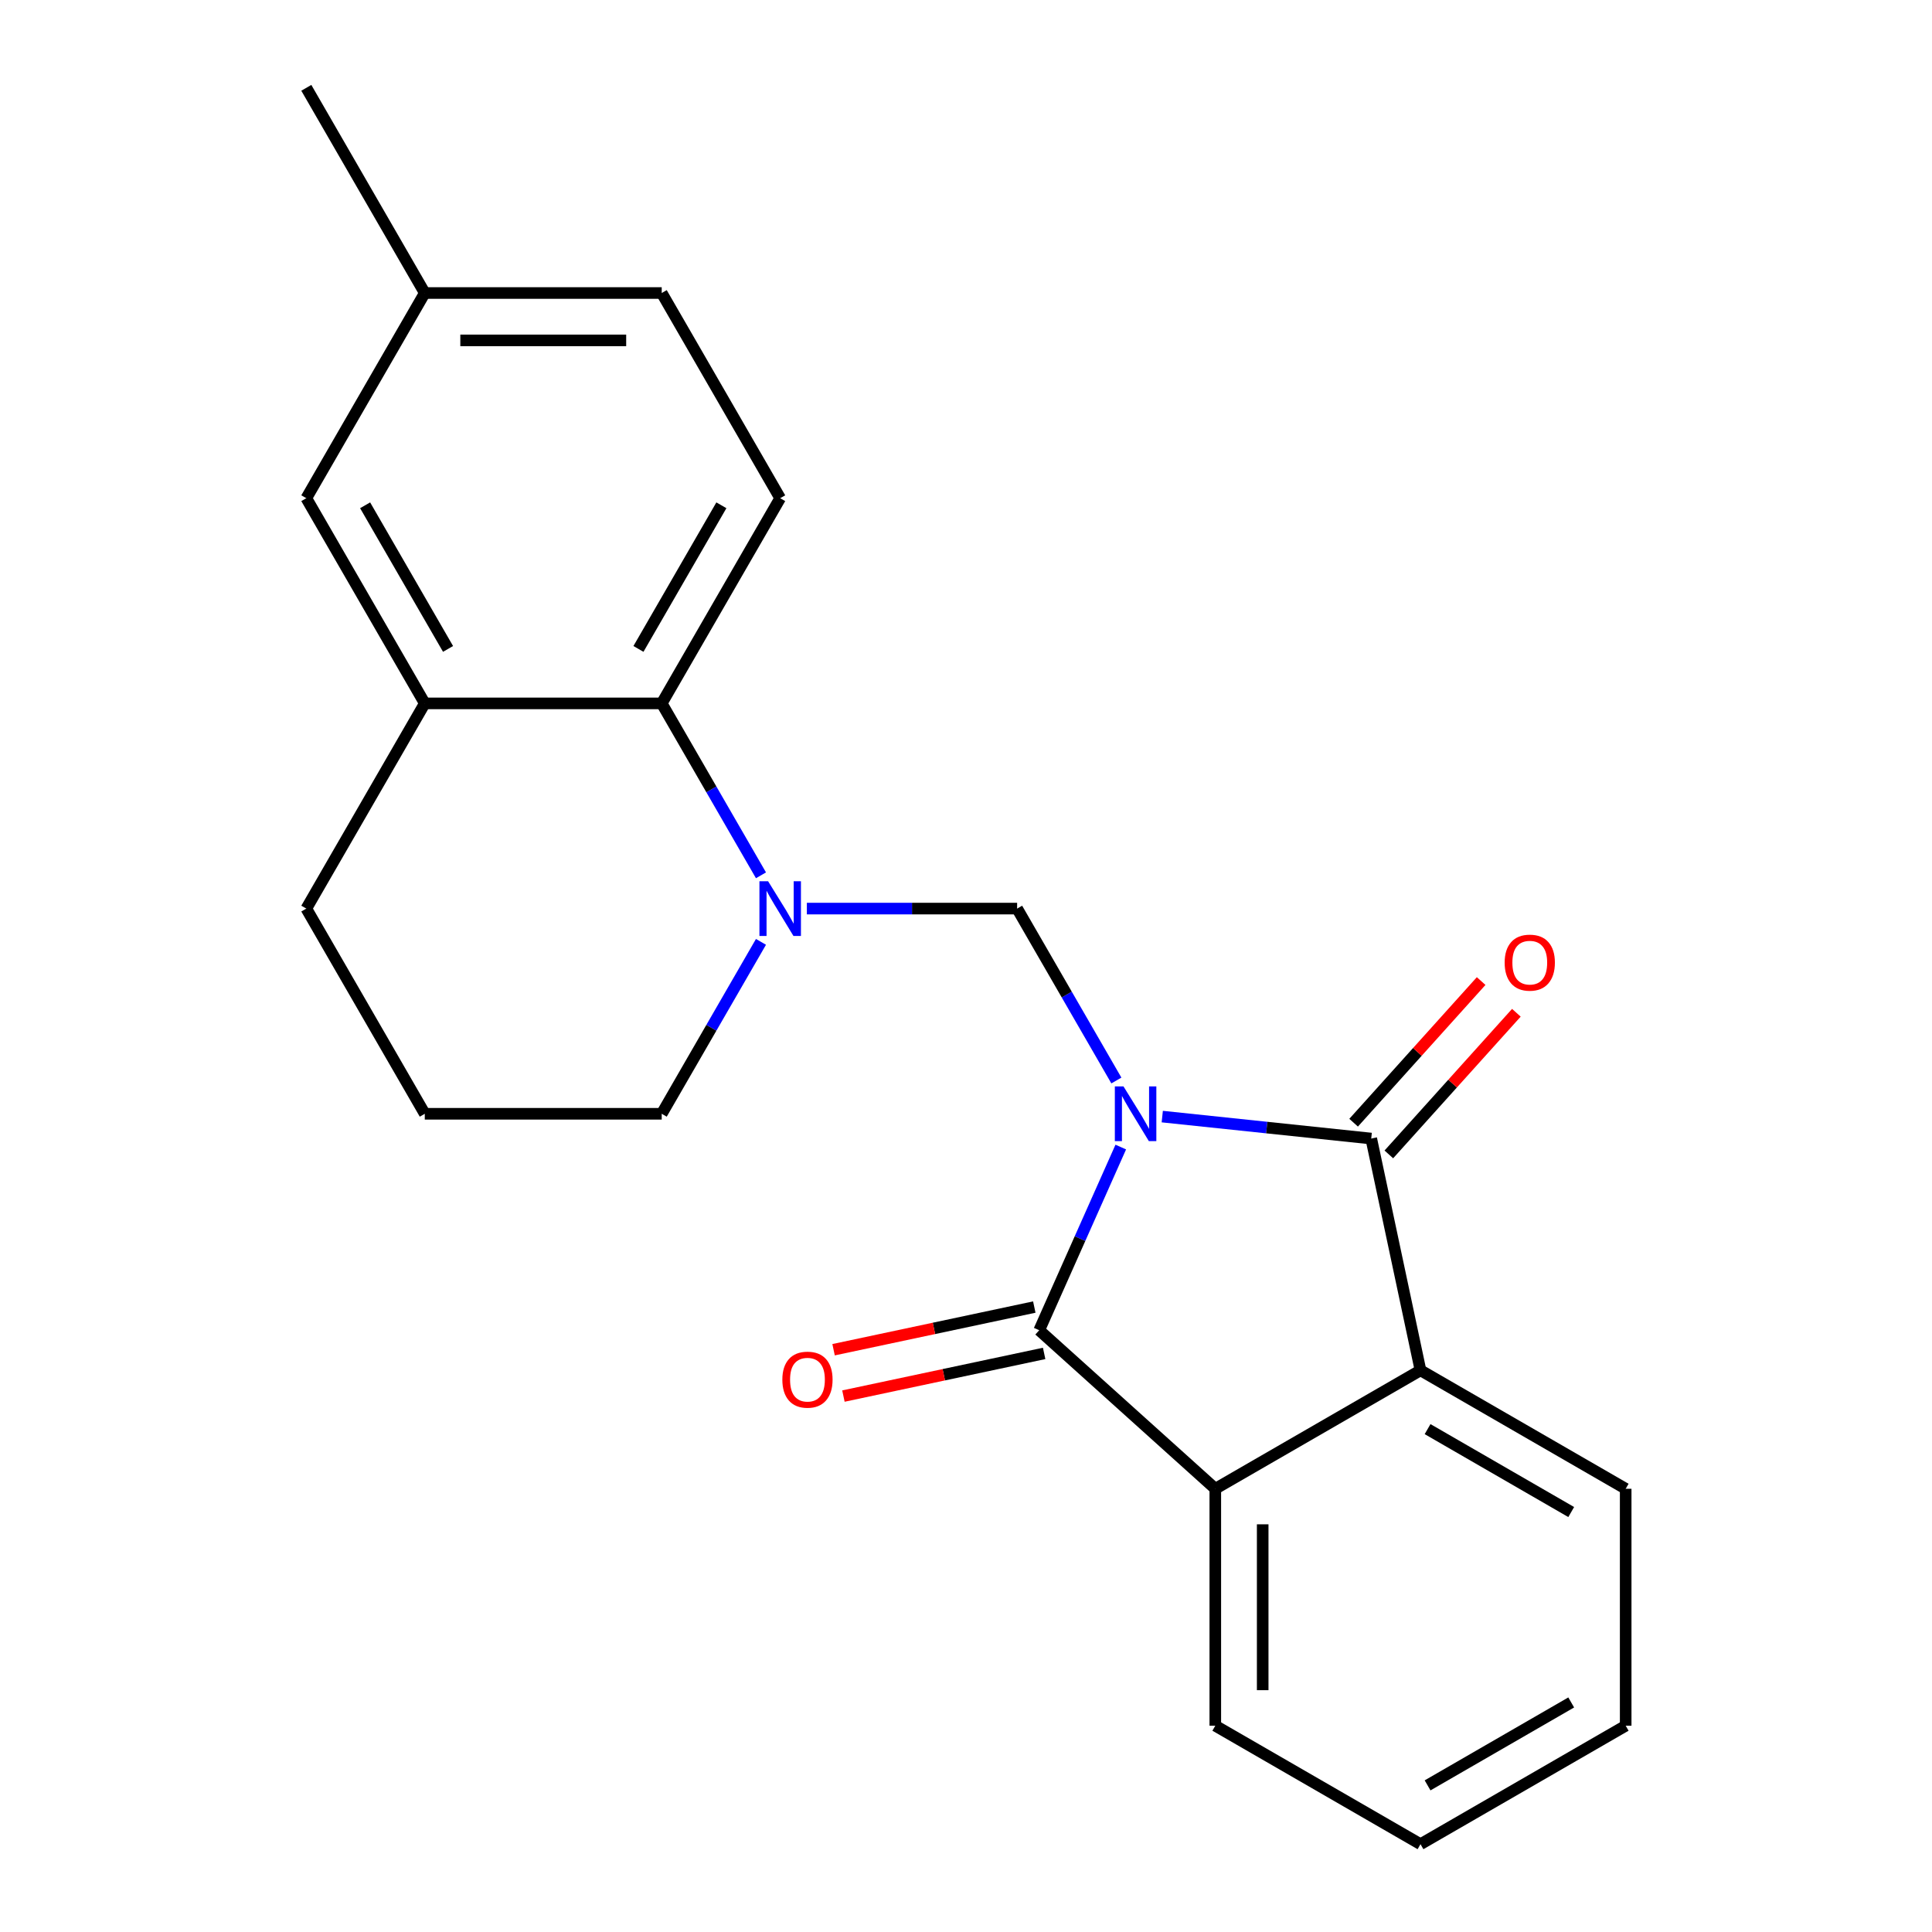 <?xml version='1.0' encoding='iso-8859-1'?>
<svg version='1.1' baseProfile='full'
              xmlns='http://www.w3.org/2000/svg'
                      xmlns:rdkit='http://www.rdkit.org/xml'
                      xmlns:xlink='http://www.w3.org/1999/xlink'
                  xml:space='preserve'
width='1000px' height='1000px' viewBox='0 0 1000 1000'>
<!-- END OF HEADER -->
<rect style='opacity:1.0;fill:#FFFFFF;stroke:none' width='1000' height='1000' x='0' y='0'> </rect>
<path class='bond-0' d='M 580.111,593.718 L 559.005,641.123' style='fill:none;fill-rule:evenodd;stroke:#0000FF;stroke-width:6px;stroke-linecap:butt;stroke-linejoin:miter;stroke-opacity:1' />
<path class='bond-0' d='M 559.005,641.123 L 537.899,688.528' style='fill:none;fill-rule:evenodd;stroke:#000000;stroke-width:6px;stroke-linecap:butt;stroke-linejoin:miter;stroke-opacity:1' />
<path class='bond-1' d='M 601.587,577.943 L 655.667,583.628' style='fill:none;fill-rule:evenodd;stroke:#0000FF;stroke-width:6px;stroke-linecap:butt;stroke-linejoin:miter;stroke-opacity:1' />
<path class='bond-1' d='M 655.667,583.628 L 709.747,589.312' style='fill:none;fill-rule:evenodd;stroke:#000000;stroke-width:6px;stroke-linecap:butt;stroke-linejoin:miter;stroke-opacity:1' />
<path class='bond-2' d='M 577.835,559.266 L 552.148,514.776' style='fill:none;fill-rule:evenodd;stroke:#0000FF;stroke-width:6px;stroke-linecap:butt;stroke-linejoin:miter;stroke-opacity:1' />
<path class='bond-2' d='M 552.148,514.776 L 526.462,470.285' style='fill:none;fill-rule:evenodd;stroke:#000000;stroke-width:6px;stroke-linecap:butt;stroke-linejoin:miter;stroke-opacity:1' />
<path class='bond-4' d='M 537.899,688.528 L 629.037,770.589' style='fill:none;fill-rule:evenodd;stroke:#000000;stroke-width:6px;stroke-linecap:butt;stroke-linejoin:miter;stroke-opacity:1' />
<path class='bond-8' d='M 535.349,676.532 L 483.403,687.573' style='fill:none;fill-rule:evenodd;stroke:#000000;stroke-width:6px;stroke-linecap:butt;stroke-linejoin:miter;stroke-opacity:1' />
<path class='bond-8' d='M 483.403,687.573 L 431.457,698.615' style='fill:none;fill-rule:evenodd;stroke:#FF0000;stroke-width:6px;stroke-linecap:butt;stroke-linejoin:miter;stroke-opacity:1' />
<path class='bond-8' d='M 540.449,700.524 L 488.503,711.565' style='fill:none;fill-rule:evenodd;stroke:#000000;stroke-width:6px;stroke-linecap:butt;stroke-linejoin:miter;stroke-opacity:1' />
<path class='bond-8' d='M 488.503,711.565 L 436.557,722.606' style='fill:none;fill-rule:evenodd;stroke:#FF0000;stroke-width:6px;stroke-linecap:butt;stroke-linejoin:miter;stroke-opacity:1' />
<path class='bond-5' d='M 709.747,589.312 L 735.245,709.27' style='fill:none;fill-rule:evenodd;stroke:#000000;stroke-width:6px;stroke-linecap:butt;stroke-linejoin:miter;stroke-opacity:1' />
<path class='bond-9' d='M 718.861,597.518 L 751.866,560.862' style='fill:none;fill-rule:evenodd;stroke:#000000;stroke-width:6px;stroke-linecap:butt;stroke-linejoin:miter;stroke-opacity:1' />
<path class='bond-9' d='M 751.866,560.862 L 784.871,524.206' style='fill:none;fill-rule:evenodd;stroke:#FF0000;stroke-width:6px;stroke-linecap:butt;stroke-linejoin:miter;stroke-opacity:1' />
<path class='bond-9' d='M 700.633,581.105 L 733.638,544.45' style='fill:none;fill-rule:evenodd;stroke:#000000;stroke-width:6px;stroke-linecap:butt;stroke-linejoin:miter;stroke-opacity:1' />
<path class='bond-9' d='M 733.638,544.45 L 766.643,507.794' style='fill:none;fill-rule:evenodd;stroke:#FF0000;stroke-width:6px;stroke-linecap:butt;stroke-linejoin:miter;stroke-opacity:1' />
<path class='bond-3' d='M 526.462,470.285 L 472.046,470.285' style='fill:none;fill-rule:evenodd;stroke:#000000;stroke-width:6px;stroke-linecap:butt;stroke-linejoin:miter;stroke-opacity:1' />
<path class='bond-3' d='M 472.046,470.285 L 417.63,470.285' style='fill:none;fill-rule:evenodd;stroke:#0000FF;stroke-width:6px;stroke-linecap:butt;stroke-linejoin:miter;stroke-opacity:1' />
<path class='bond-6' d='M 393.878,453.059 L 368.192,408.568' style='fill:none;fill-rule:evenodd;stroke:#0000FF;stroke-width:6px;stroke-linecap:butt;stroke-linejoin:miter;stroke-opacity:1' />
<path class='bond-6' d='M 368.192,408.568 L 342.505,364.077' style='fill:none;fill-rule:evenodd;stroke:#000000;stroke-width:6px;stroke-linecap:butt;stroke-linejoin:miter;stroke-opacity:1' />
<path class='bond-12' d='M 393.878,487.511 L 368.192,532.002' style='fill:none;fill-rule:evenodd;stroke:#0000FF;stroke-width:6px;stroke-linecap:butt;stroke-linejoin:miter;stroke-opacity:1' />
<path class='bond-12' d='M 368.192,532.002 L 342.505,576.492' style='fill:none;fill-rule:evenodd;stroke:#000000;stroke-width:6px;stroke-linecap:butt;stroke-linejoin:miter;stroke-opacity:1' />
<path class='bond-15' d='M 629.037,770.589 L 629.037,893.226' style='fill:none;fill-rule:evenodd;stroke:#000000;stroke-width:6px;stroke-linecap:butt;stroke-linejoin:miter;stroke-opacity:1' />
<path class='bond-15' d='M 653.565,788.984 L 653.565,874.831' style='fill:none;fill-rule:evenodd;stroke:#000000;stroke-width:6px;stroke-linecap:butt;stroke-linejoin:miter;stroke-opacity:1' />
<path class='bond-22' d='M 629.037,770.589 L 735.245,709.27' style='fill:none;fill-rule:evenodd;stroke:#000000;stroke-width:6px;stroke-linecap:butt;stroke-linejoin:miter;stroke-opacity:1' />
<path class='bond-16' d='M 735.245,709.27 L 841.452,770.589' style='fill:none;fill-rule:evenodd;stroke:#000000;stroke-width:6px;stroke-linecap:butt;stroke-linejoin:miter;stroke-opacity:1' />
<path class='bond-16' d='M 738.912,739.709 L 813.257,782.632' style='fill:none;fill-rule:evenodd;stroke:#000000;stroke-width:6px;stroke-linecap:butt;stroke-linejoin:miter;stroke-opacity:1' />
<path class='bond-7' d='M 342.505,364.077 L 219.867,364.077' style='fill:none;fill-rule:evenodd;stroke:#000000;stroke-width:6px;stroke-linecap:butt;stroke-linejoin:miter;stroke-opacity:1' />
<path class='bond-10' d='M 342.505,364.077 L 403.824,257.87' style='fill:none;fill-rule:evenodd;stroke:#000000;stroke-width:6px;stroke-linecap:butt;stroke-linejoin:miter;stroke-opacity:1' />
<path class='bond-10' d='M 330.461,335.882 L 373.384,261.537' style='fill:none;fill-rule:evenodd;stroke:#000000;stroke-width:6px;stroke-linecap:butt;stroke-linejoin:miter;stroke-opacity:1' />
<path class='bond-11' d='M 219.867,364.077 L 158.548,257.87' style='fill:none;fill-rule:evenodd;stroke:#000000;stroke-width:6px;stroke-linecap:butt;stroke-linejoin:miter;stroke-opacity:1' />
<path class='bond-11' d='M 231.91,335.882 L 188.987,261.537' style='fill:none;fill-rule:evenodd;stroke:#000000;stroke-width:6px;stroke-linecap:butt;stroke-linejoin:miter;stroke-opacity:1' />
<path class='bond-24' d='M 219.867,364.077 L 158.548,470.285' style='fill:none;fill-rule:evenodd;stroke:#000000;stroke-width:6px;stroke-linecap:butt;stroke-linejoin:miter;stroke-opacity:1' />
<path class='bond-13' d='M 403.824,257.87 L 342.505,151.662' style='fill:none;fill-rule:evenodd;stroke:#000000;stroke-width:6px;stroke-linecap:butt;stroke-linejoin:miter;stroke-opacity:1' />
<path class='bond-25' d='M 158.548,257.87 L 219.867,151.662' style='fill:none;fill-rule:evenodd;stroke:#000000;stroke-width:6px;stroke-linecap:butt;stroke-linejoin:miter;stroke-opacity:1' />
<path class='bond-18' d='M 342.505,576.492 L 219.867,576.492' style='fill:none;fill-rule:evenodd;stroke:#000000;stroke-width:6px;stroke-linecap:butt;stroke-linejoin:miter;stroke-opacity:1' />
<path class='bond-14' d='M 342.505,151.662 L 219.867,151.662' style='fill:none;fill-rule:evenodd;stroke:#000000;stroke-width:6px;stroke-linecap:butt;stroke-linejoin:miter;stroke-opacity:1' />
<path class='bond-14' d='M 324.109,176.19 L 238.262,176.19' style='fill:none;fill-rule:evenodd;stroke:#000000;stroke-width:6px;stroke-linecap:butt;stroke-linejoin:miter;stroke-opacity:1' />
<path class='bond-19' d='M 219.867,151.662 L 158.548,45.455' style='fill:none;fill-rule:evenodd;stroke:#000000;stroke-width:6px;stroke-linecap:butt;stroke-linejoin:miter;stroke-opacity:1' />
<path class='bond-21' d='M 629.037,893.226 L 735.245,954.545' style='fill:none;fill-rule:evenodd;stroke:#000000;stroke-width:6px;stroke-linecap:butt;stroke-linejoin:miter;stroke-opacity:1' />
<path class='bond-20' d='M 841.452,770.589 L 841.452,893.226' style='fill:none;fill-rule:evenodd;stroke:#000000;stroke-width:6px;stroke-linecap:butt;stroke-linejoin:miter;stroke-opacity:1' />
<path class='bond-17' d='M 158.548,470.285 L 219.867,576.492' style='fill:none;fill-rule:evenodd;stroke:#000000;stroke-width:6px;stroke-linecap:butt;stroke-linejoin:miter;stroke-opacity:1' />
<path class='bond-23' d='M 841.452,893.226 L 735.245,954.545' style='fill:none;fill-rule:evenodd;stroke:#000000;stroke-width:6px;stroke-linecap:butt;stroke-linejoin:miter;stroke-opacity:1' />
<path class='bond-23' d='M 813.257,881.183 L 738.912,924.106' style='fill:none;fill-rule:evenodd;stroke:#000000;stroke-width:6px;stroke-linecap:butt;stroke-linejoin:miter;stroke-opacity:1' />
<path  class='atom-0' d='M 581.521 562.332
L 590.801 577.332
Q 591.721 578.812, 593.201 581.492
Q 594.681 584.172, 594.761 584.332
L 594.761 562.332
L 598.521 562.332
L 598.521 590.652
L 594.641 590.652
L 584.681 574.252
Q 583.521 572.332, 582.281 570.132
Q 581.081 567.932, 580.721 567.252
L 580.721 590.652
L 577.041 590.652
L 577.041 562.332
L 581.521 562.332
' fill='#0000FF'/>
<path  class='atom-4' d='M 397.564 456.125
L 406.844 471.125
Q 407.764 472.605, 409.244 475.285
Q 410.724 477.965, 410.804 478.125
L 410.804 456.125
L 414.564 456.125
L 414.564 484.445
L 410.684 484.445
L 400.724 468.045
Q 399.564 466.125, 398.324 463.925
Q 397.124 461.725, 396.764 461.045
L 396.764 484.445
L 393.084 484.445
L 393.084 456.125
L 397.564 456.125
' fill='#0000FF'/>
<path  class='atom-9' d='M 404.941 714.106
Q 404.941 707.306, 408.301 703.506
Q 411.661 699.706, 417.941 699.706
Q 424.221 699.706, 427.581 703.506
Q 430.941 707.306, 430.941 714.106
Q 430.941 720.986, 427.541 724.906
Q 424.141 728.786, 417.941 728.786
Q 411.701 728.786, 408.301 724.906
Q 404.941 721.026, 404.941 714.106
M 417.941 725.586
Q 422.261 725.586, 424.581 722.706
Q 426.941 719.786, 426.941 714.106
Q 426.941 708.546, 424.581 705.746
Q 422.261 702.906, 417.941 702.906
Q 413.621 702.906, 411.261 705.706
Q 408.941 708.506, 408.941 714.106
Q 408.941 719.826, 411.261 722.706
Q 413.621 725.586, 417.941 725.586
' fill='#FF0000'/>
<path  class='atom-10' d='M 778.808 498.254
Q 778.808 491.454, 782.168 487.654
Q 785.528 483.854, 791.808 483.854
Q 798.088 483.854, 801.448 487.654
Q 804.808 491.454, 804.808 498.254
Q 804.808 505.134, 801.408 509.054
Q 798.008 512.934, 791.808 512.934
Q 785.568 512.934, 782.168 509.054
Q 778.808 505.174, 778.808 498.254
M 791.808 509.734
Q 796.128 509.734, 798.448 506.854
Q 800.808 503.934, 800.808 498.254
Q 800.808 492.694, 798.448 489.894
Q 796.128 487.054, 791.808 487.054
Q 787.488 487.054, 785.128 489.854
Q 782.808 492.654, 782.808 498.254
Q 782.808 503.974, 785.128 506.854
Q 787.488 509.734, 791.808 509.734
' fill='#FF0000'/>
</svg>
